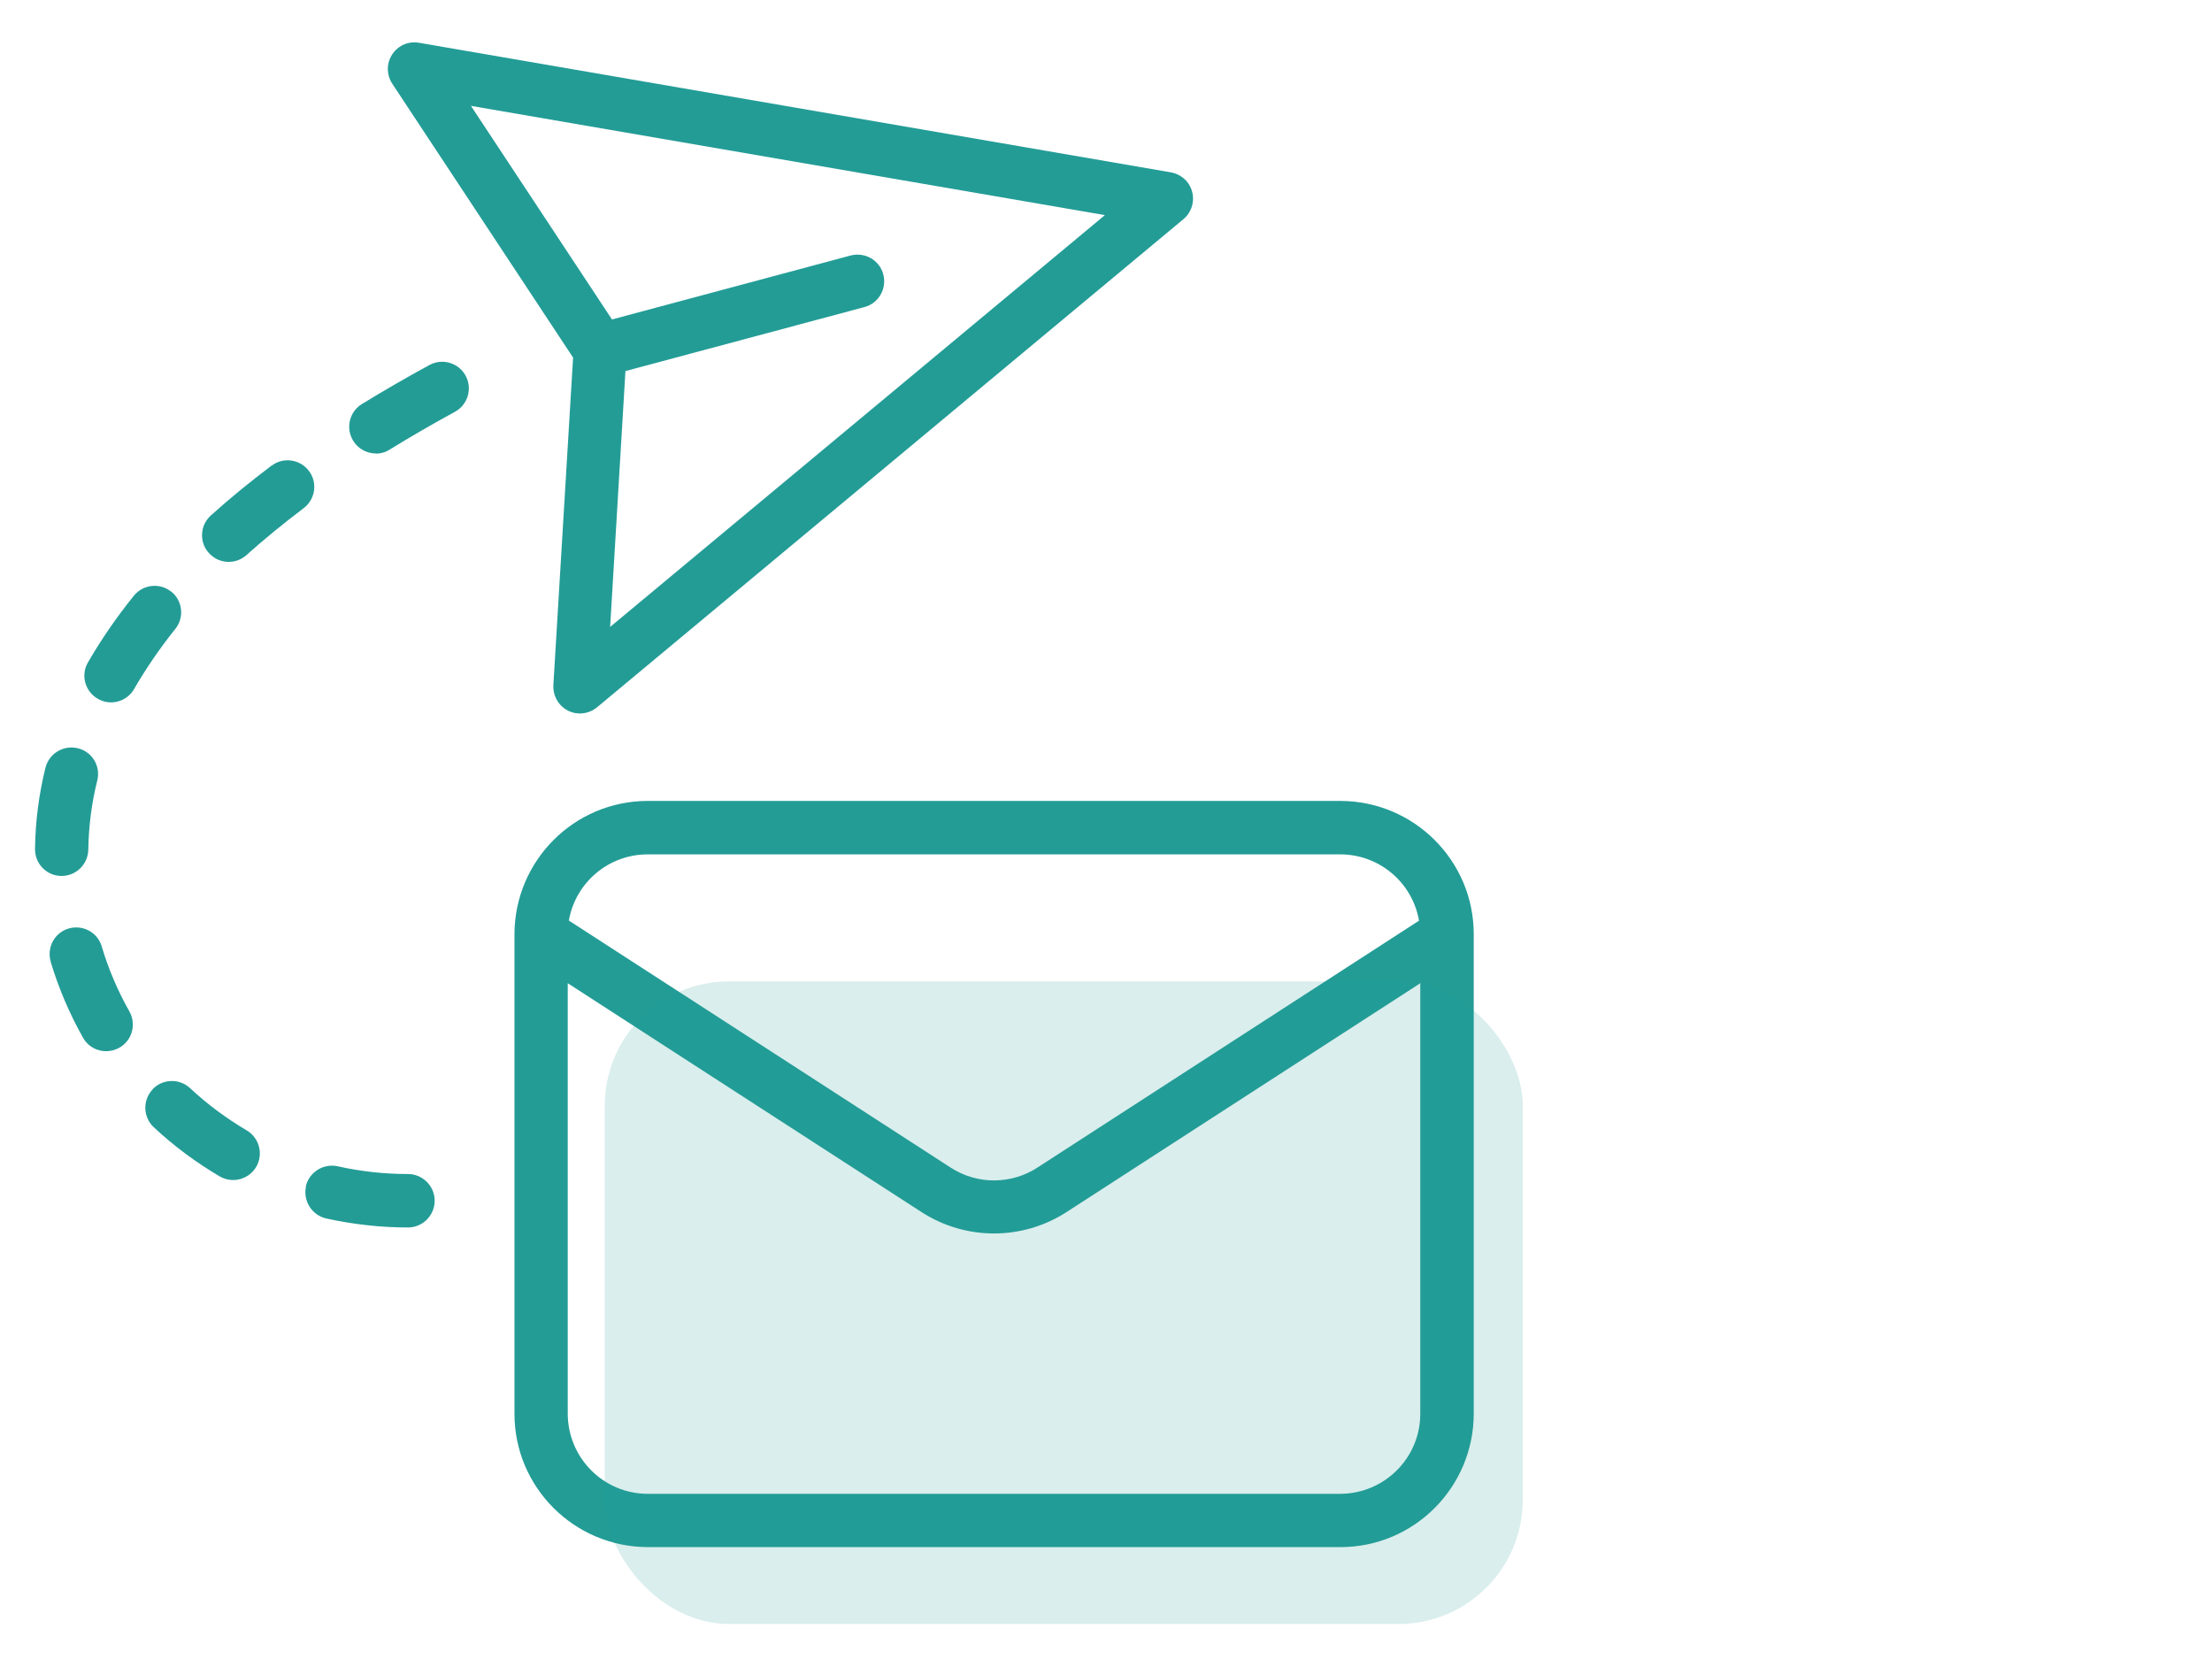 <?xml version="1.0" encoding="UTF-8"?><svg id="Ebene_1" xmlns="http://www.w3.org/2000/svg" viewBox="0 0 120 90"><defs><style>.cls-1,.cls-2{fill:#239c96;}.cls-2{opacity:.17;}</style></defs><path class="cls-1" d="m30.81,38.55c.51.26,1.13.19,1.58-.18l31.81-26.48c.61-.51.7-1.42.19-2.04-.22-.26-.53-.44-.87-.5L22.73,2.32c-.79-.14-1.53.39-1.67,1.18-.06.36.02.74.22,1.04l9.81,14.86-1.07,17.77c-.03.58.28,1.12.79,1.38h0ZM25.53,5.74l34.41,5.93-26.84,22.34.83-13.88,12.96-3.47c.77-.2,1.23-.99,1.03-1.77-.2-.77-.99-1.23-1.77-1.03,0,0,0,0,0,0l-12.95,3.47-7.66-11.6Z"/><path class="cls-1" d="m27.91,50.68v26.02c0,3.99,3.24,7.22,7.23,7.23h37.58c3.99,0,7.22-3.24,7.23-7.23v-26.02c0-3.99-3.24-7.22-7.23-7.23h-37.58c-3.99,0-7.22,3.24-7.23,7.23Zm44.81,30.36h-37.58c-2.39,0-4.33-1.94-4.34-4.34v-23.36l19.2,12.42c2.39,1.54,5.46,1.54,7.85,0l19.2-12.42v23.36c0,2.39-1.94,4.33-4.34,4.34h0Zm4.27-31.1l-20.71,13.4c-1.43.93-3.28.93-4.71,0l-20.71-13.4c.36-2.07,2.16-3.59,4.27-3.59h37.58c2.11,0,3.91,1.52,4.27,3.59Z"/><path class="cls-1" d="m8.27,59.11c-.54.58-.51,1.5.07,2.04,0,0,0,0,0,0,1.09,1.02,2.29,1.91,3.58,2.67.69.4,1.57.17,1.98-.52.4-.69.17-1.57-.52-1.98-1.1-.65-2.13-1.41-3.07-2.29-.58-.54-1.5-.51-2.04.07,0,0,0,0,0,0h0Z"/><path class="cls-1" d="m2.47,41.63c-.36,1.45-.55,2.93-.57,4.42-.01.8.62,1.46,1.42,1.47h.02c.79,0,1.43-.63,1.45-1.42.02-1.27.18-2.54.49-3.77.19-.78-.29-1.56-1.07-1.74-.77-.18-1.54.28-1.74,1.05h0Z"/><path class="cls-1" d="m20.38,24.61c.27,0,.53-.07.76-.22,1.12-.69,2.31-1.38,3.54-2.05.7-.38.96-1.26.58-1.96s-1.26-.96-1.96-.58h0c-1.27.69-2.51,1.41-3.67,2.12-.68.42-.89,1.31-.47,1.99.26.43.73.69,1.23.69h0Z"/><path class="cls-1" d="m16.6,64.37c-.17.78.32,1.55,1.09,1.73,0,0,0,0,0,0,1.46.32,2.94.49,4.44.49.8,0,1.45-.65,1.45-1.45s-.65-1.45-1.45-1.45c-1.28,0-2.56-.14-3.81-.42-.78-.17-1.55.32-1.73,1.09h0Z"/><path class="cls-1" d="m14.73,25.26c-1.18.89-2.29,1.8-3.31,2.72-.58.54-.62,1.46-.07,2.04.53.57,1.41.62,2,.11.96-.86,2.01-1.72,3.12-2.56.64-.48.77-1.39.29-2.02-.48-.64-1.39-.77-2.02-.29h0Z"/><path class="cls-1" d="m9.29,32.1c-.62-.5-1.53-.4-2.03.22-.92,1.14-1.75,2.34-2.48,3.6-.41.69-.18,1.57.51,1.98.69.41,1.57.18,1.98-.51,0-.01.01-.02.02-.04.66-1.13,1.4-2.21,2.22-3.23.5-.62.4-1.53-.22-2.03Z"/><path class="cls-1" d="m5.52,51.35c-.22-.77-1.03-1.2-1.79-.98-.77.22-1.2,1.03-.98,1.79,0,0,0,.01,0,.02.43,1.43,1.02,2.81,1.75,4.11.39.7,1.27.94,1.97.55.7-.39.94-1.27.55-1.97h0c-.63-1.11-1.13-2.29-1.5-3.52h0Z"/><rect class="cls-2" x="32.81" y="53.24" width="49.8" height="34.86" rx="6.74" ry="6.74"/></svg>